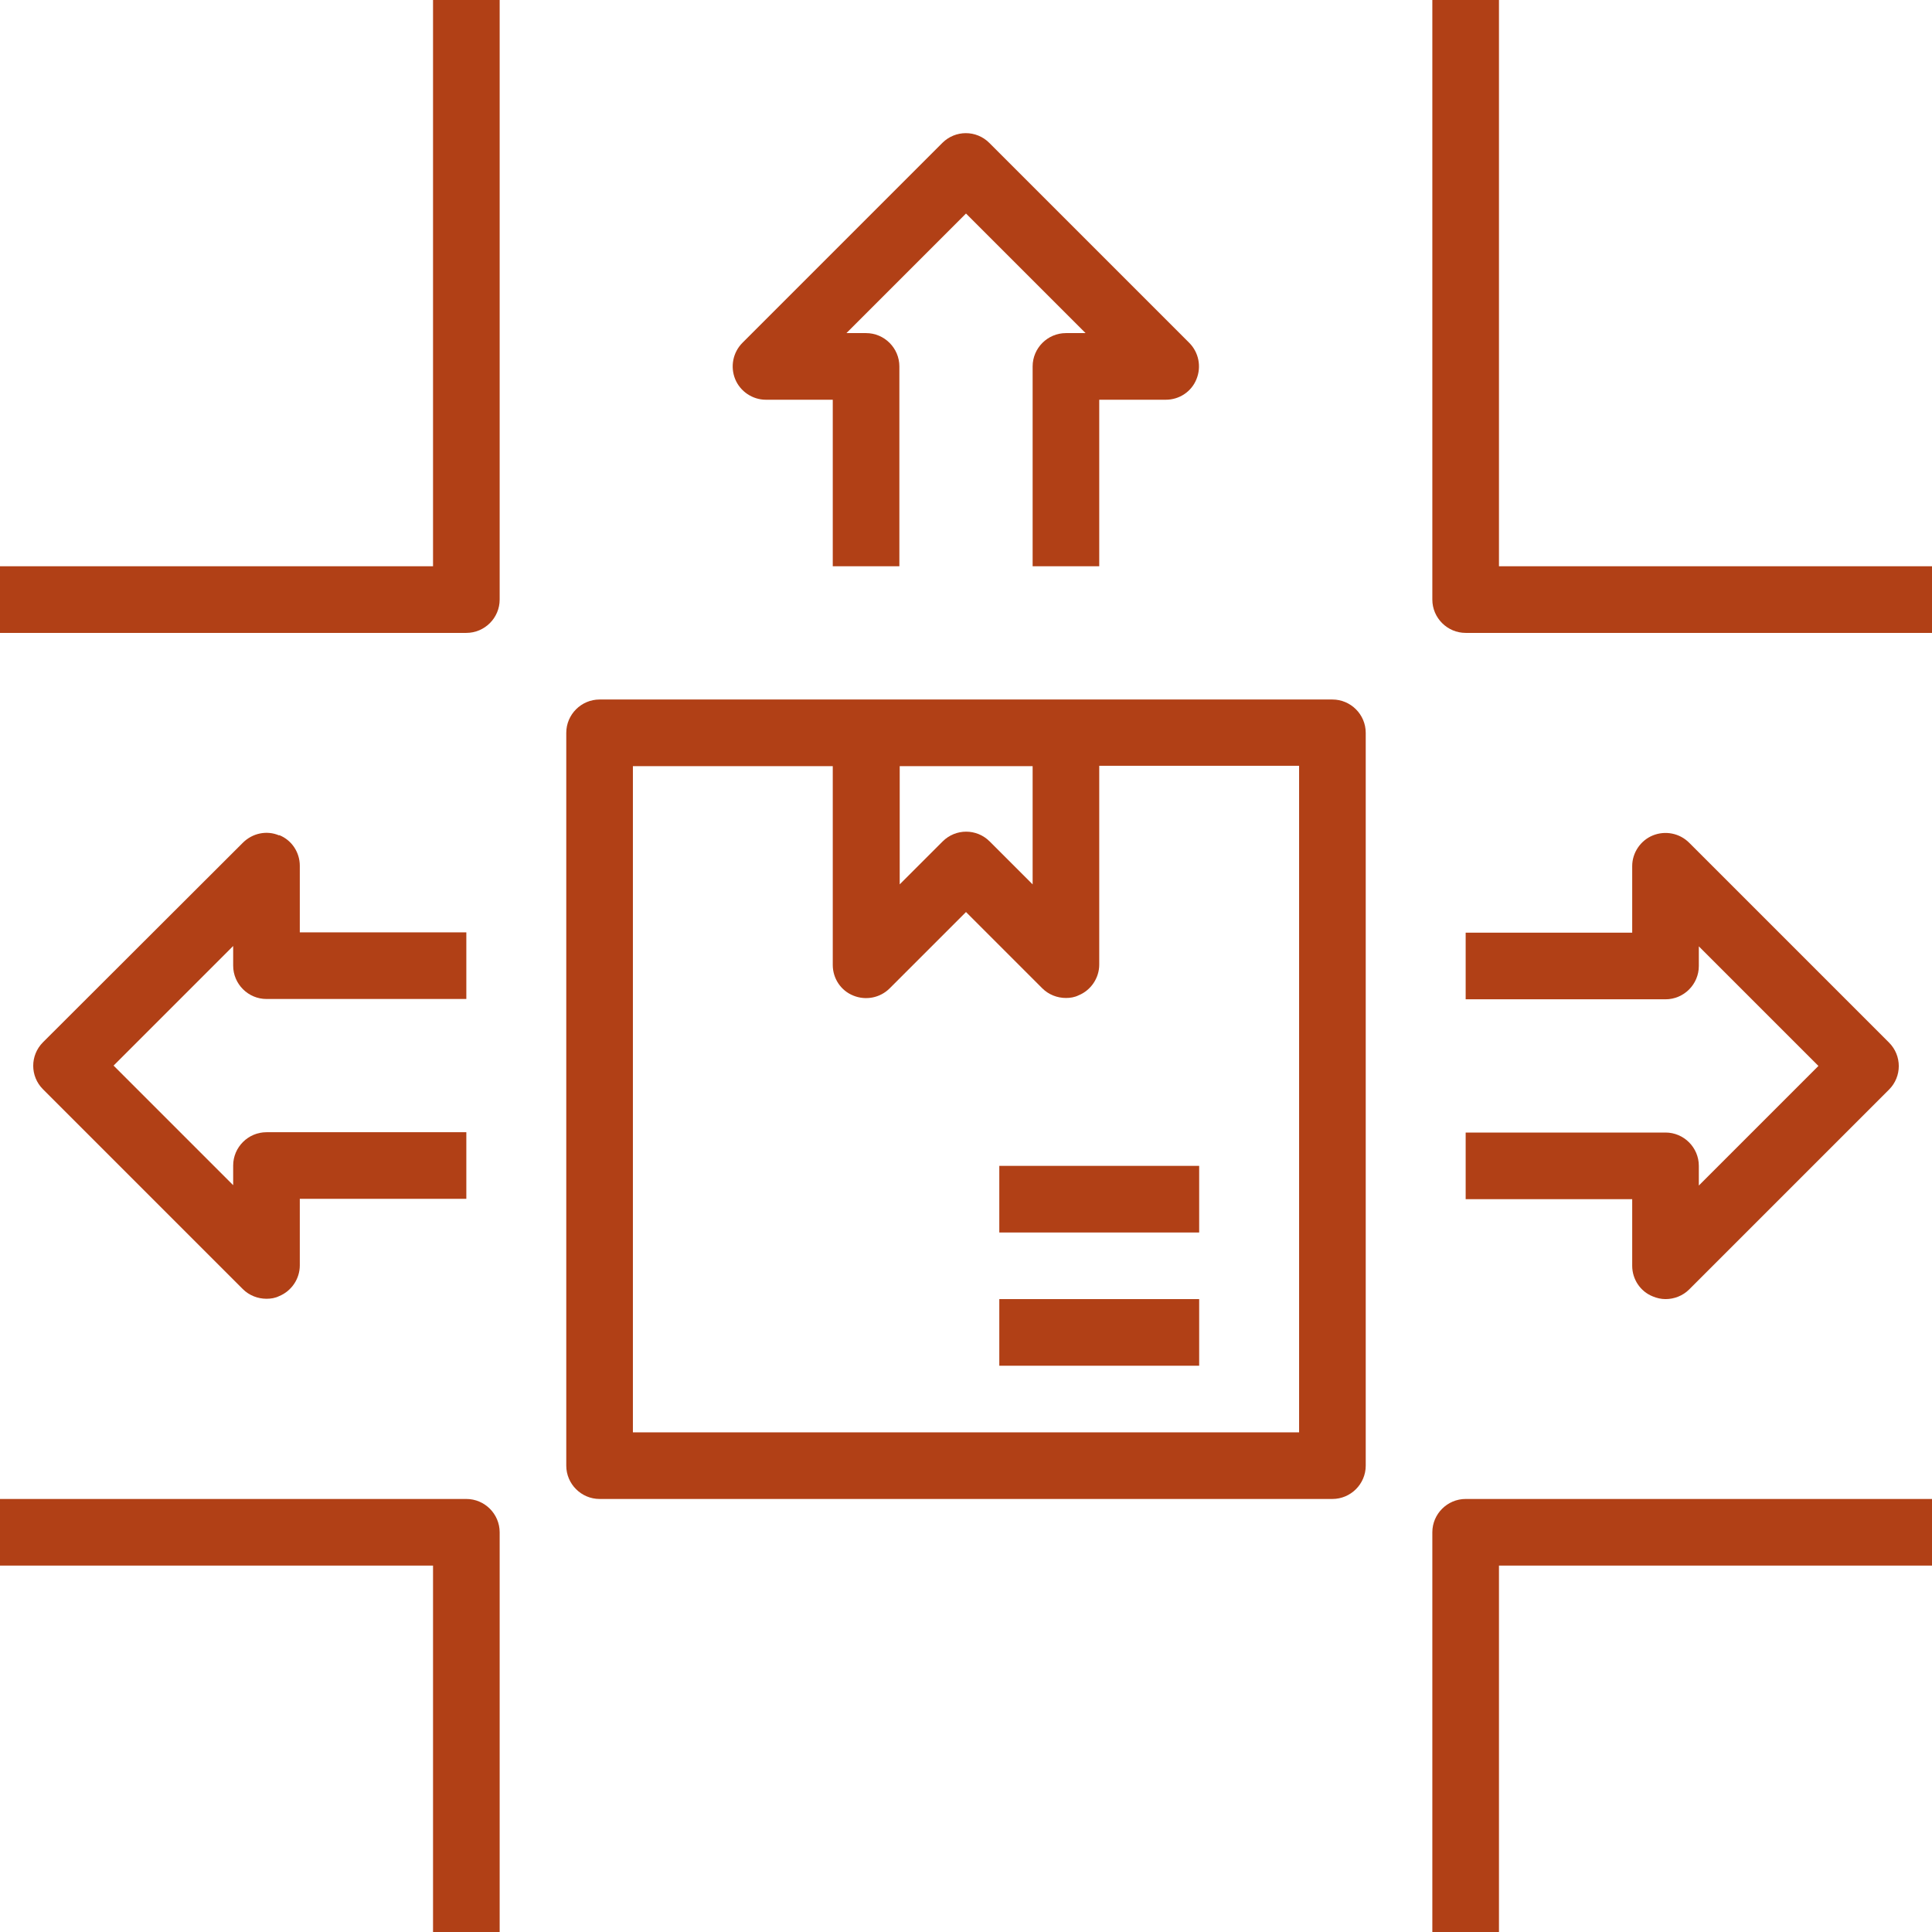 <?xml version="1.0" encoding="UTF-8"?> <svg xmlns="http://www.w3.org/2000/svg" width="80" height="80" viewBox="0 0 80 80" fill="none"><path d="M62.069 23.448V0H59.31V24.828C59.31 25.586 59.931 26.207 60.69 26.207H80V23.448H62.069Z" fill="#B14016"></path><path d="M17.931 23.448H0V26.207H19.31C20.069 26.207 20.69 25.586 20.69 24.828V0H17.931V23.448Z" fill="#B14016"></path><path d="M59.31 63.448V80H62.069V64.828H80V62.069H60.69C59.931 62.069 59.31 62.69 59.31 63.448Z" fill="#B14016"></path><path d="M19.31 62.069H0V64.828H17.931V80H20.69V63.448C20.69 62.69 20.069 62.069 19.31 62.069Z" fill="#B14016"></path><path d="M55.172 28.965H24.828C24.069 28.965 23.448 29.586 23.448 30.345V60.69C23.448 61.448 24.069 62.069 24.828 62.069H55.172C55.931 62.069 56.552 61.448 56.552 60.69V30.345C56.552 29.586 55.931 28.965 55.172 28.965ZM37.241 31.724H42.759V36.62L40.979 34.841C40.441 34.303 39.572 34.303 39.034 34.841L37.255 36.62V31.724H37.241ZM53.793 59.31H26.207V31.724H34.483V39.958C34.483 40.51 34.814 41.02 35.338 41.227C35.848 41.434 36.441 41.324 36.841 40.924L40 37.765L43.159 40.924C43.421 41.186 43.779 41.324 44.138 41.324C44.317 41.324 44.496 41.296 44.662 41.214C45.172 41.007 45.517 40.496 45.517 39.945V31.71H53.793V59.296V59.31Z" fill="#B14016"></path><path d="M49.655 48.276H41.379V51.035H49.655V48.276Z" fill="#B14016"></path><path d="M49.655 53.793H41.379V56.552H49.655V53.793Z" fill="#B14016"></path><path d="M31.724 16.552H34.483V23.448H37.241V15.172C37.241 14.414 36.621 13.793 35.862 13.793H35.048L40 8.841L44.952 13.793H44.138C43.379 13.793 42.759 14.414 42.759 15.172V23.448H45.517V16.552H48.276C48.828 16.552 49.338 16.221 49.545 15.696C49.752 15.186 49.641 14.593 49.241 14.193L40.965 5.917C40.428 5.379 39.559 5.379 39.021 5.917L30.745 14.193C30.345 14.593 30.235 15.186 30.441 15.696C30.648 16.207 31.159 16.552 31.71 16.552H31.724Z" fill="#B14016"></path><path d="M68.966 46.896H60.69V49.655H67.586V52.414C67.586 52.965 67.917 53.476 68.441 53.683C68.607 53.752 68.786 53.793 68.966 53.793C69.324 53.793 69.683 53.655 69.945 53.393L78.221 45.117C78.759 44.579 78.759 43.71 78.221 43.172L69.945 34.896C69.545 34.496 68.952 34.386 68.441 34.593C67.931 34.8 67.586 35.31 67.586 35.862V38.62H60.69V41.379H68.966C69.724 41.379 70.345 40.758 70.345 40V39.186L75.297 44.138L70.345 49.09V48.276C70.345 47.517 69.724 46.896 68.966 46.896Z" fill="#B14016"></path><path d="M11.559 34.593C11.048 34.373 10.455 34.497 10.055 34.897L1.779 43.159C1.241 43.697 1.241 44.566 1.779 45.103L10.055 53.379C10.317 53.641 10.676 53.779 11.034 53.779C11.214 53.779 11.393 53.752 11.559 53.669C12.069 53.462 12.414 52.952 12.414 52.4V49.641H19.31V46.883H11.034C10.276 46.883 9.655 47.504 9.655 48.262V49.076L4.703 44.124L9.655 39.172V39.986C9.655 40.745 10.276 41.366 11.034 41.366H19.31V38.607H12.414V35.848C12.414 35.297 12.083 34.786 11.559 34.579V34.593Z" fill="#B14016"></path></svg> 